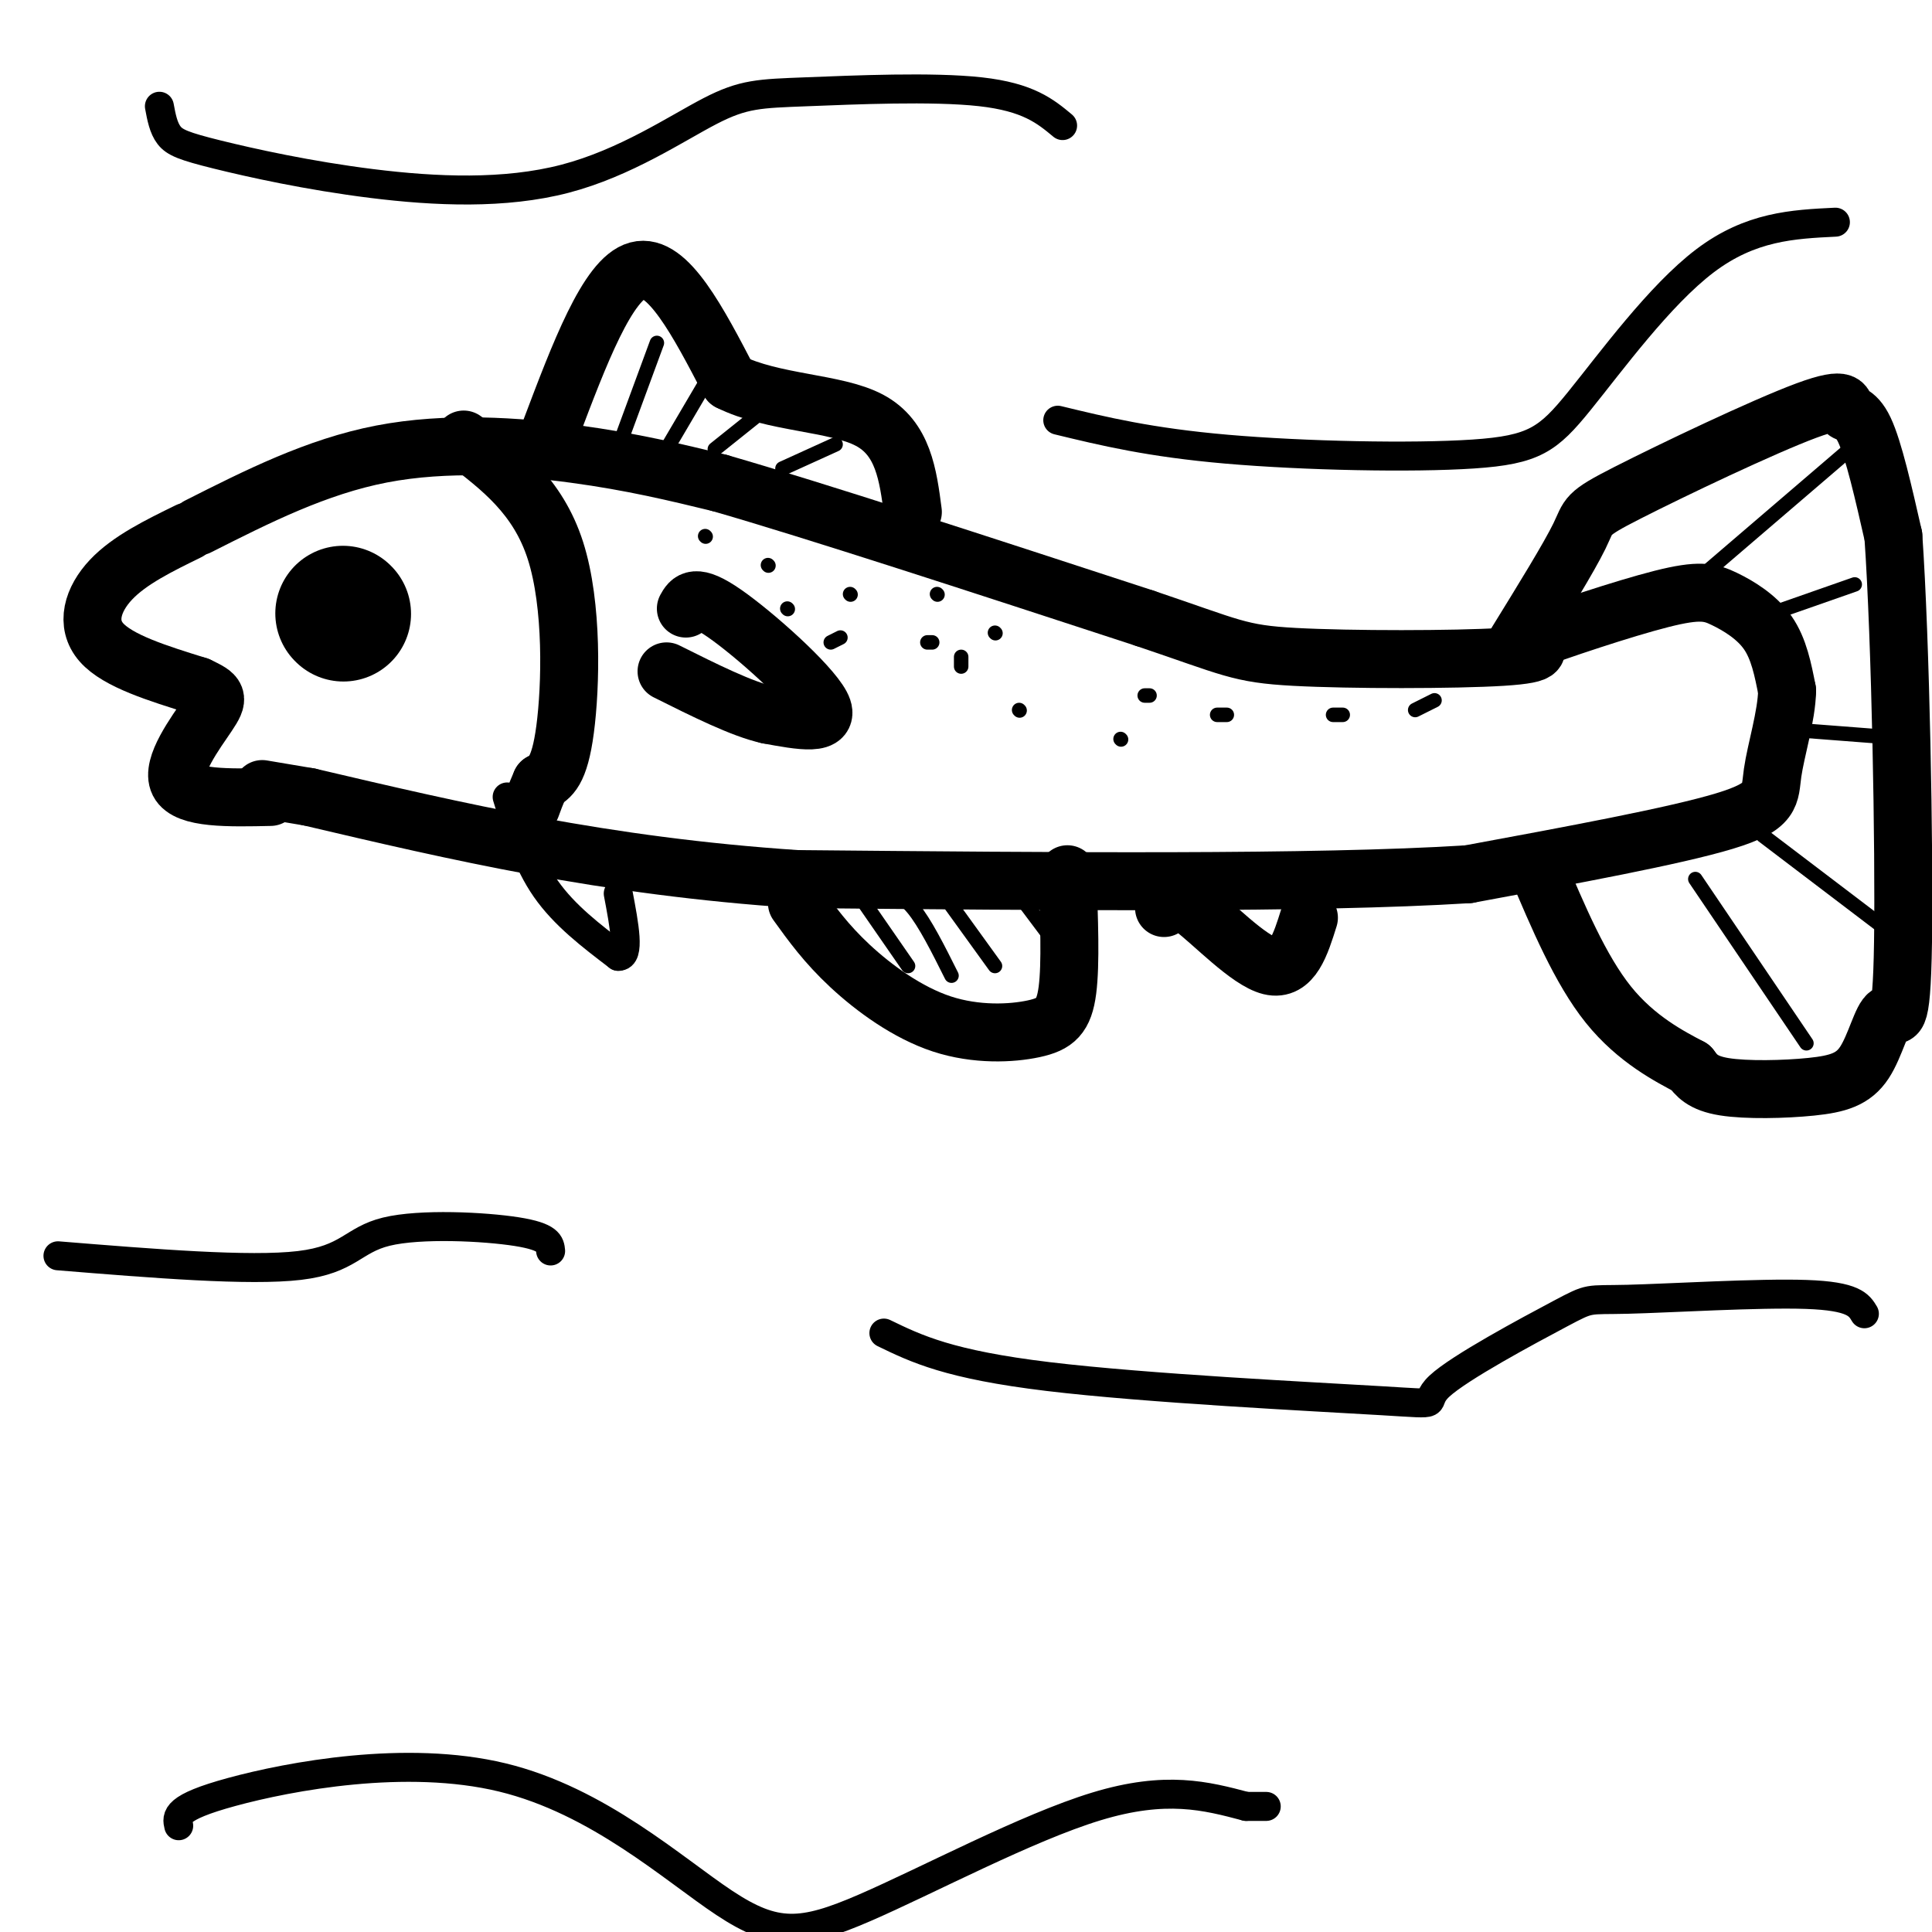 <svg viewBox='0 0 400 400' version='1.1' xmlns='http://www.w3.org/2000/svg' xmlns:xlink='http://www.w3.org/1999/xlink'><g fill='none' stroke='rgb(0,0,0)' stroke-width='12' stroke-linecap='round' stroke-linejoin='round'><path d='M39,110c-6.089,2.978 -12.178,5.956 -16,10c-3.822,4.044 -5.378,9.156 -2,13c3.378,3.844 11.689,6.422 20,9'/><path d='M41,142c4.131,1.952 4.458,2.333 2,6c-2.458,3.667 -7.702,10.619 -6,14c1.702,3.381 10.351,3.190 19,3'/><path d='M41,109c12.267,-6.200 24.533,-12.400 38,-15c13.467,-2.600 28.133,-1.600 40,0c11.867,1.600 20.933,3.800 30,6'/><path d='M149,100c19.667,5.667 53.833,16.833 88,28'/><path d='M237,128c18.131,6.107 19.458,7.375 31,8c11.542,0.625 33.298,0.607 43,0c9.702,-0.607 7.351,-1.804 5,-3'/><path d='M316,133c6.458,-2.429 20.102,-7.002 28,-9c7.898,-1.998 10.049,-1.423 13,0c2.951,1.423 6.700,3.692 9,7c2.300,3.308 3.150,7.654 4,12'/><path d='M370,143c-0.095,5.238 -2.333,12.333 -3,17c-0.667,4.667 0.238,6.905 -10,10c-10.238,3.095 -31.619,7.048 -53,11'/><path d='M304,181c-32.000,2.000 -85.500,1.500 -139,1'/><path d='M165,182c-40.000,-2.667 -70.500,-9.833 -101,-17'/><path d='M64,165c-16.833,-2.833 -8.417,-1.417 0,0'/><path d='M314,133c5.426,-8.796 10.851,-17.591 13,-22c2.149,-4.409 1.021,-4.430 10,-9c8.979,-4.570 28.067,-13.689 37,-17c8.933,-3.311 7.713,-0.815 8,0c0.287,0.815 2.082,-0.053 4,4c1.918,4.053 3.959,13.026 6,22'/><path d='M392,111c1.511,21.661 2.288,64.812 2,84c-0.288,19.188 -1.641,14.412 -3,15c-1.359,0.588 -2.725,6.539 -5,10c-2.275,3.461 -5.459,4.432 -11,5c-5.541,0.568 -13.440,0.734 -18,0c-4.560,-0.734 -5.780,-2.367 -7,-4'/><path d='M350,221c-4.200,-2.222 -11.200,-5.778 -17,-13c-5.800,-7.222 -10.400,-18.111 -15,-29'/><path d='M114,89c5.917,-15.667 11.833,-31.333 18,-33c6.167,-1.667 12.583,10.667 19,23'/><path d='M151,79c9.000,4.511 22.000,4.289 29,8c7.000,3.711 8.000,11.356 9,19'/><path d='M165,187c3.018,4.191 6.035,8.383 11,13c4.965,4.617 11.877,9.660 19,12c7.123,2.340 14.456,1.976 19,1c4.544,-0.976 6.298,-2.565 7,-8c0.702,-5.435 0.351,-14.718 0,-24'/><path d='M241,188c0.933,-1.556 1.867,-3.111 6,0c4.133,3.111 11.467,10.889 16,12c4.533,1.111 6.267,-4.444 8,-10'/><path d='M96,91c7.689,5.844 15.378,11.689 19,23c3.622,11.311 3.178,28.089 2,37c-1.178,8.911 -3.089,9.956 -5,11'/><path d='M112,162c-1.167,2.667 -1.583,3.833 -2,5'/><path d='M142,126c0.911,-1.644 1.822,-3.289 8,1c6.178,4.289 17.622,14.511 20,19c2.378,4.489 -4.311,3.244 -11,2'/><path d='M159,148c-5.333,-1.167 -13.167,-5.083 -21,-9'/></g>
<g fill='none' stroke='rgb(0,0,0)' stroke-width='28' stroke-linecap='round' stroke-linejoin='round'><path d='M71,127c0.000,0.000 0.100,0.100 0.1,0.1'/></g>
<g fill='none' stroke='rgb(0,0,0)' stroke-width='3' stroke-linecap='round' stroke-linejoin='round'><path d='M348,123c0.000,0.000 35.000,-30.000 35,-30'/><path d='M364,128c0.000,0.000 20.000,-7.000 20,-7'/><path d='M370,151c0.000,0.000 26.000,2.000 26,2'/><path d='M365,173c0.000,0.000 25.000,19.000 25,19'/><path d='M351,182c0.000,0.000 23.000,34.000 23,34'/><path d='M129,90c0.000,0.000 7.000,-19.000 7,-19'/><path d='M138,93c0.000,0.000 10.000,-17.000 10,-17'/><path d='M148,93c0.000,0.000 15.000,-12.000 15,-12'/><path d='M162,97c0.000,0.000 11.000,-5.000 11,-5'/><path d='M179,187c0.000,0.000 9.000,13.000 9,13'/><path d='M182,184c2.250,0.500 4.500,1.000 7,4c2.500,3.000 5.250,8.500 8,14'/><path d='M193,182c0.000,0.000 13.000,18.000 13,18'/><path d='M210,184c0.000,0.000 9.000,12.000 9,12'/><path d='M176,123c0.000,0.000 0.100,0.100 0.1,0.1'/><path d='M194,123c0.000,0.000 0.100,0.100 0.1,0.1'/><path d='M193,133c0.000,0.000 -1.000,0.000 -1,0'/><path d='M172,133c0.000,0.000 2.000,-1.000 2,-1'/><path d='M232,153c0.000,0.000 0.100,0.100 0.1,0.1'/><path d='M252,148c0.000,0.000 2.000,0.000 2,0'/><path d='M276,148c0.000,0.000 2.000,0.000 2,0'/><path d='M297,145c0.000,0.000 -4.000,2.000 -4,2'/><path d='M238,144c0.000,0.000 -1.000,0.000 -1,0'/><path d='M211,147c0.000,0.000 0.100,0.100 0.1,0.1'/><path d='M199,138c0.000,0.000 0.000,-2.000 0,-2'/><path d='M206,131c0.000,0.000 0.100,0.100 0.1,0.1'/><path d='M163,126c0.000,0.000 0.100,0.100 0.1,0.1'/><path d='M159,117c0.000,0.000 0.100,0.100 0.1,0.1'/><path d='M146,111c0.000,0.000 0.100,0.100 0.1,0.1'/></g>
<g fill='none' stroke='rgb(0,0,0)' stroke-width='6' stroke-linecap='round' stroke-linejoin='round'><path d='M37,378c-0.443,-1.883 -0.886,-3.766 11,-7c11.886,-3.234 36.102,-7.820 56,-3c19.898,4.820 35.478,19.044 46,26c10.522,6.956 15.987,6.642 29,1c13.013,-5.642 33.575,-16.612 48,-21c14.425,-4.388 22.712,-2.194 31,0'/><path d='M258,374c5.667,0.000 4.333,0.000 3,0'/><path d='M183,276c6.727,3.263 13.455,6.526 34,9c20.545,2.474 54.908,4.159 69,5c14.092,0.841 7.914,0.839 12,-3c4.086,-3.839 18.435,-11.513 25,-15c6.565,-3.487 5.344,-2.785 14,-3c8.656,-0.215 27.187,-1.347 37,-1c9.813,0.347 10.906,2.174 12,4'/><path d='M33,22c0.417,2.245 0.835,4.489 2,6c1.165,1.511 3.079,2.287 10,4c6.921,1.713 18.850,4.363 32,6c13.150,1.637 27.521,2.262 40,-1c12.479,-3.262 23.067,-10.410 30,-14c6.933,-3.590 10.213,-3.620 20,-4c9.787,-0.380 26.082,-1.108 36,0c9.918,1.108 13.459,4.054 17,7'/><path d='M219,87c9.520,2.308 19.040,4.616 35,6c15.960,1.384 38.360,1.845 51,1c12.640,-0.845 15.518,-2.997 22,-11c6.482,-8.003 16.566,-21.858 26,-29c9.434,-7.142 18.217,-7.571 27,-8'/><path d='M12,260c19.857,1.613 39.714,3.226 50,2c10.286,-1.226 11.000,-5.292 18,-7c7.000,-1.708 20.286,-1.060 27,0c6.714,1.060 6.857,2.530 7,4'/><path d='M105,165c2.083,6.750 4.167,13.500 8,19c3.833,5.500 9.417,9.750 15,14'/><path d='M128,198c2.500,0.167 1.250,-6.417 0,-13'/></g>
</svg>